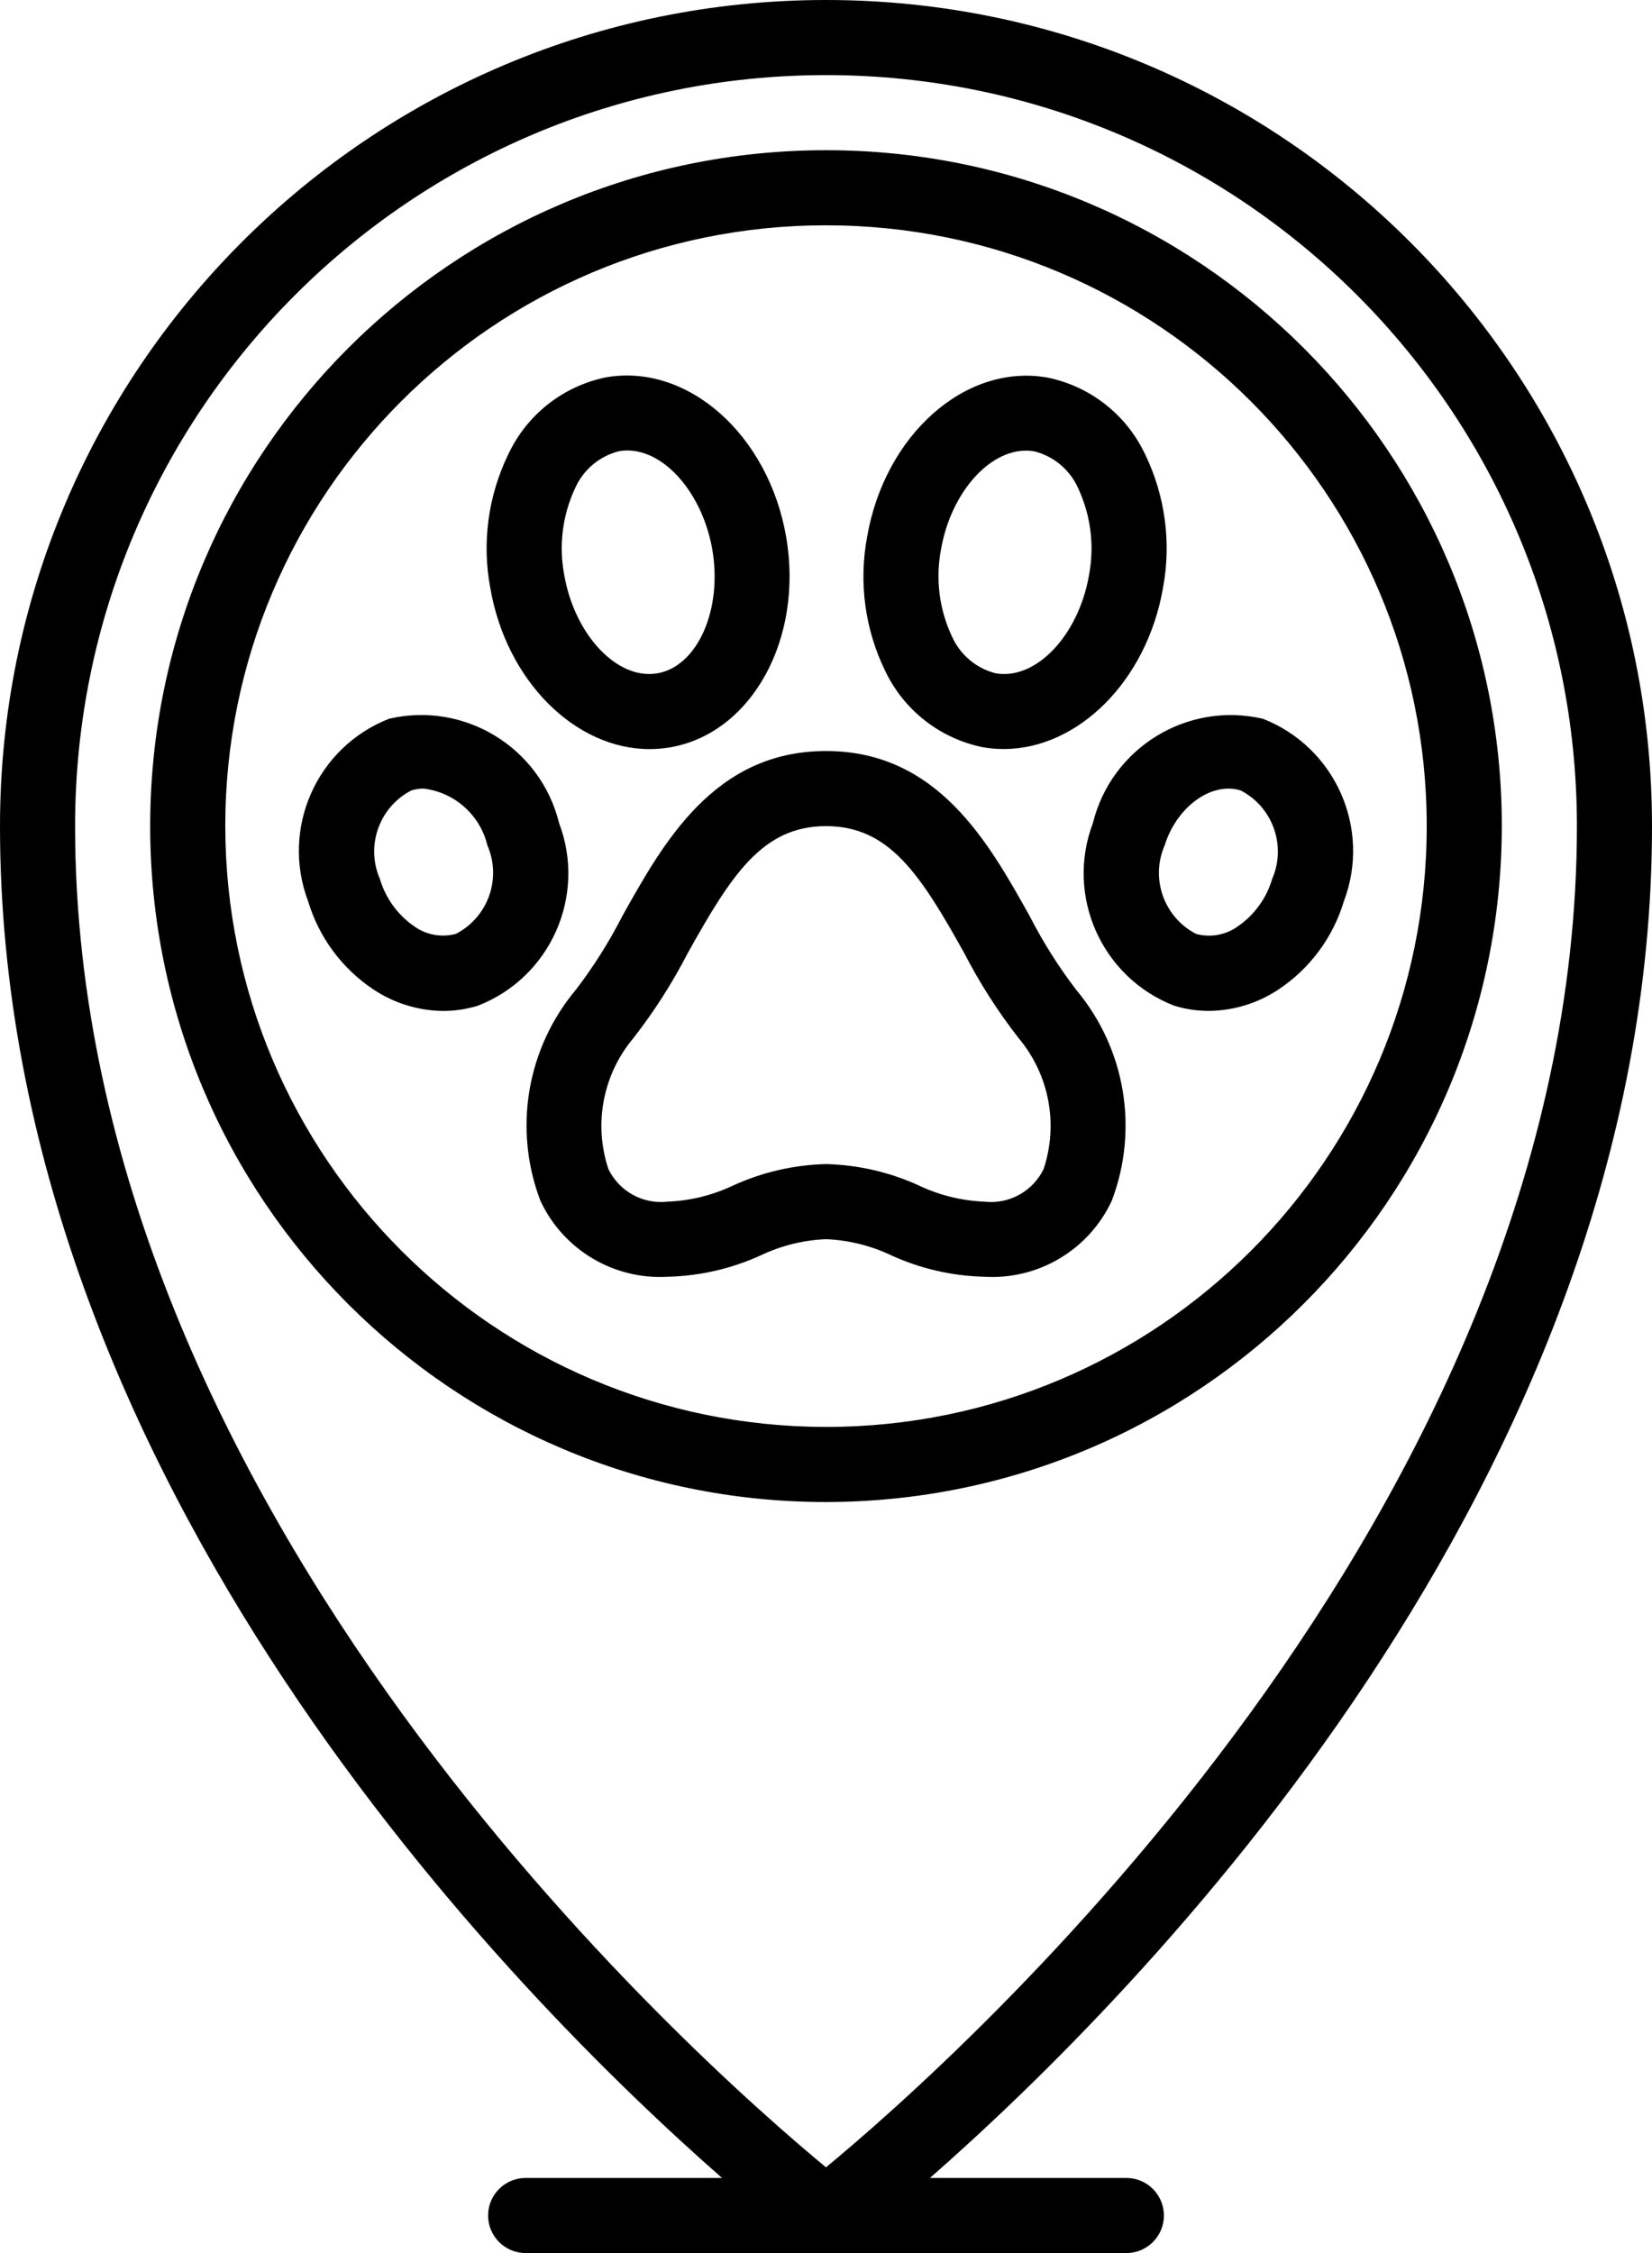 <?xml version="1.0" encoding="UTF-8"?>
<svg xmlns="http://www.w3.org/2000/svg" viewBox="0 0 44 60">
  <g id="Page-1" fill="currentColor" fill-rule="evenodd">
    <g id="028---Vet-Location" fill="currentColor" fill-rule="nonzero">
      <path id="Shape" d="m19.231 58h-5.231c-.552 0-1 .448-1 1s.448 1 1 1h16c.552 0 1-.448 1-1s-.448-1-1-1h-5.231c5.455-4.783 19.231-18.584 19.231-36 0-12.15-9.85-22-22-22s-22 9.85-22 22c0 17.416 13.776 31.217 19.231 36zm-17.231-36c0-11.046 8.954-20 20-20s20 8.954 20 20c0 18.261-16.591 32.9-20 35.717-3.409-2.817-20-17.456-20-35.717z"></path>
      <path id="Shape" d="m40 22c0-9.941-8.059-18-18-18s-18 8.059-18 18 8.059 18 18 18c9.936-.012 17.988-8.064 18-18zm-34 0c0-8.837 7.163-16 16-16s16 7.163 16 16-7.163 16-16 16c-8.832-.01-15.99-7.168-16-16z"></path>
      <path id="Shape" d="m23.737 33.43c.777.355 1.619.549 2.473.57 1.441.089 2.789-.712 3.4-2.02.727-1.908.364-4.06-.949-5.624-.469-.614-.882-1.268-1.234-1.956-1.093-1.958-2.452-4.4-5.427-4.4s-4.334 2.442-5.427 4.4c-.351.686-.763 1.34-1.231 1.952-1.313 1.564-1.676 3.716-.949 5.624.609 1.308 1.956 2.111 3.397 2.024.854-.021 1.696-.215 2.473-.57.544-.259 1.135-.405 1.737-.43.602.025 1.193.171 1.737.43zm-4.21-1.86c-.544.259-1.135.405-1.737.43-.658.078-1.293-.268-1.584-.863-.402-1.201-.15-2.524.665-3.493.553-.709 1.038-1.469 1.45-2.268 1.17-2.1 2-3.376 3.679-3.376s2.509 1.276 3.679 3.376c.412.799.897 1.559 1.45 2.268.815.969 1.067 2.292.665 3.493-.291.595-.926.941-1.584.863-.602-.025-1.193-.171-1.737-.43-.777-.355-1.619-.549-2.473-.57-.854.021-1.696.215-2.473.57z"></path>
      <path id="Shape" d="m17.3 19.949c.185 0.0.369-.016.551-.047 2.172-.377 3.558-2.893 3.087-5.609s-2.618-4.623-4.795-4.245c-1.145.233-2.111.994-2.606 2.052-.537 1.105-.705 2.354-.478 3.562.43 2.481 2.268 4.287 4.241 4.287zm-1.982-6.949c.218-.491.649-.854 1.17-.985.073-.013.146-.019.22-.019 1 0 2 1.142 2.263 2.634.277 1.6-.391 3.112-1.458 3.3s-2.205-1.013-2.484-2.615c-.15-.783-.049-1.593.289-2.315z"></path>
      <path id="Shape" d="m9.946 26.35c.551.367 1.196.566 1.858.572.316-0.0.63-.048.931-.142 1.928-.755 2.89-2.921 2.157-4.858-.494-2.011-2.514-3.251-4.531-2.781-1.928.756-2.888 2.922-2.155 4.859.288.962.904 1.793 1.74 2.35zm1.009-5.3c.106-.033.216-.05.327-.05.827.1 1.505.704 1.7 1.514.384.883.017 1.913-.839 2.355-.381.103-.788.03-1.109-.2-.442-.304-.766-.751-.917-1.266-.382-.883-.016-1.91.838-2.353z"></path>
      <path id="Shape" d="m26.182 19.9c.182.031.366.047.55.047 1.975 0 3.813-1.806 4.244-4.292.225-1.205.058-2.451-.476-3.555-.497-1.057-1.465-1.816-2.61-2.047-2.182-.379-4.325 1.528-4.795 4.245-.227 1.208-.059 2.457.478 3.562.499 1.054 1.466 1.81 2.609 2.04zm-1.119-5.268c.259-1.49 1.263-2.632 2.263-2.632.074-0.0.148.006.221.019.521.131.952.494 1.17.985.336.721.437 1.53.288 2.312-.277 1.6-1.408 2.8-2.482 2.615-.521-.13-.953-.494-1.17-.986-.338-.72-.44-1.529-.29-2.311z"></path>
      <path id="Shape" d="m29.108 21.921c-.733 1.937.229 4.103 2.157 4.858.301.094.615.142.931.142.662-.006 1.307-.205 1.858-.572.836-.556 1.451-1.387 1.74-2.349.733-1.936-.228-4.102-2.155-4.858-2.016-.47-4.036.769-4.531 2.779zm1.911.594c.322-1.036 1.257-1.706 2.026-1.465.855.443 1.222 1.471.839 2.355-.151.515-.475.962-.917 1.266-.321.23-.728.303-1.109.2-.856-.442-1.223-1.472-.839-2.356z"></path>
    </g>
  </g>
</svg>
